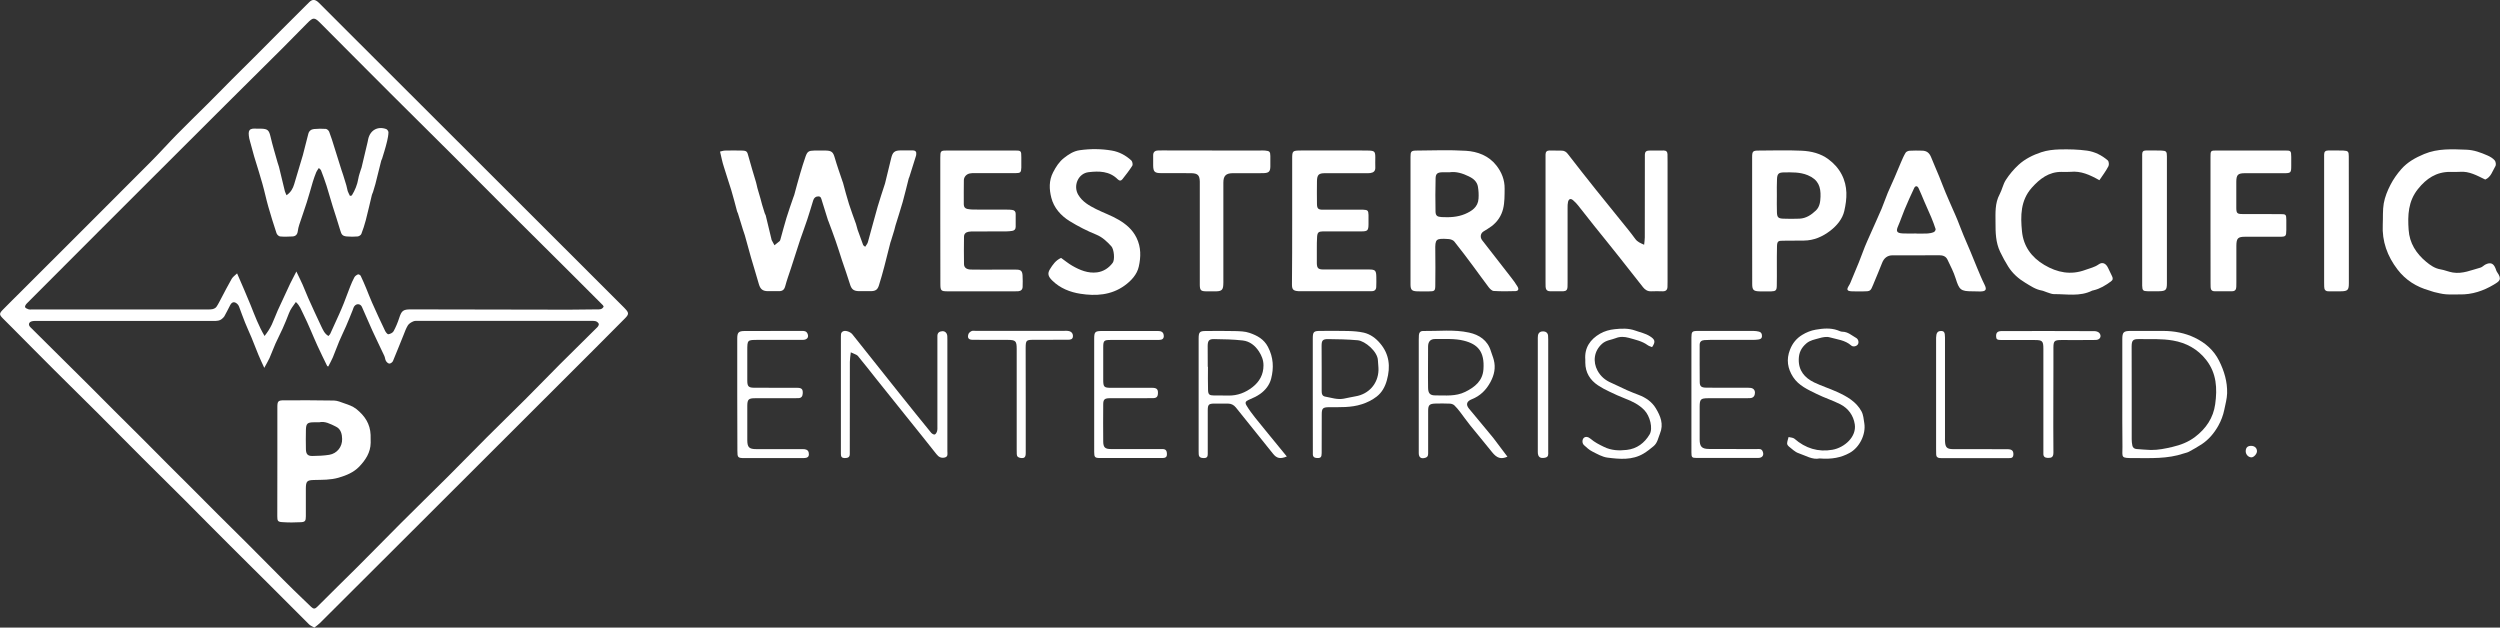 <?xml version="1.0" encoding="UTF-8"?>
<!-- Generator: Adobe Illustrator 27.4.1, SVG Export Plug-In . SVG Version: 6.00 Build 0)  -->
<svg xmlns="http://www.w3.org/2000/svg" xmlns:xlink="http://www.w3.org/1999/xlink" version="1.2" id="Layer_1" x="0px" y="0px" viewBox="0 0 345.85 86.82" overflow="visible" xml:space="preserve">
<rect x="0" y="0" width="345.85" height="86.82" fill="#333333" stroke="none"/>
<g id="ZXmV1A.tif_00000174592521302173280600000002395372195552460185_">
	<g>
		<path fill="#FFFFFF" d="M43.49,86.82c-0.27-0.16-0.55-0.26-0.73-0.44c-1.94-1.93-3.87-3.88-5.81-5.81    c-1.79-1.79-3.6-3.56-5.39-5.36c-1.99-1.98-3.96-3.98-5.94-5.97c-2-2-4.02-3.98-6.02-5.98c-1.99-1.98-3.95-3.99-5.94-5.97    c-2-2-4.02-3.98-6.03-5.98c-1.99-1.98-3.96-3.98-5.94-5.97c-0.43-0.44-0.88-0.87-1.31-1.31c-0.49-0.5-0.5-0.66,0.01-1.18    c0.8-0.82,1.62-1.62,2.43-2.43c6.01-6,12.02-12,18.02-18.02c1.26-1.26,2.44-2.59,3.69-3.86c1.32-1.35,2.69-2.66,4.02-3.99    c1.18-1.17,2.34-2.36,3.51-3.54c1.11-1.11,2.23-2.21,3.34-3.32c1.19-1.19,2.37-2.39,3.56-3.58c1.27-1.27,2.54-2.54,3.82-3.81    c0.45-0.44,0.84-0.41,1.36,0.11c1.3,1.29,2.59,2.59,3.89,3.89c7.44,7.43,14.88,14.85,22.31,22.28    C75.67,31.91,81,37.23,86.33,42.55c0.05,0.05,0.1,0.1,0.14,0.15c0.54,0.56,0.55,0.77,0.01,1.32c-1.35,1.37-2.71,2.73-4.07,4.09    c-4.52,4.51-9.04,9.02-13.56,13.54c-4.31,4.3-8.62,8.61-12.93,12.91c-3.89,3.88-7.78,7.77-11.67,11.64    C44.03,86.42,43.76,86.6,43.49,86.82z M83.51,42.42c-0.05-0.09-0.07-0.16-0.11-0.2c-1.48-1.49-2.97-2.98-4.46-4.46    c-3.06-3.05-6.12-6.08-9.18-9.13c-2.41-2.4-4.8-4.82-7.21-7.23c-2.83-2.82-5.67-5.63-8.5-8.45c-3.25-3.24-6.48-6.5-9.72-9.75    c-0.84-0.84-1.01-0.83-1.85,0.03c-1.12,1.14-2.24,2.28-3.37,3.41c-2.64,2.63-5.28,5.24-7.92,7.87c-2.93,2.91-5.85,5.84-8.77,8.75    c-2.94,2.94-5.88,5.87-8.82,8.81C10.31,35.37,7,38.68,3.7,41.99c-0.13,0.13-0.28,0.38-0.23,0.5c0.05,0.14,0.3,0.24,0.48,0.3    c0.17,0.05,0.36,0.02,0.55,0.02c1.4,0,2.79,0,4.19,0c6.55,0,13.11,0,19.66,0c0.34,0,0.69,0.02,1.03-0.04    c0.2-0.04,0.45-0.16,0.56-0.32c0.27-0.39,0.47-0.83,0.7-1.25c0.47-0.88,0.92-1.78,1.42-2.64c0.16-0.27,0.46-0.47,0.74-0.74    c0.66,1.54,1.3,2.96,1.88,4.41c0.57,1.43,1.11,2.88,1.92,4.25c0.41-0.52,0.74-1.03,1-1.58c0.3-0.64,0.53-1.31,0.82-1.95    c0.56-1.24,1.14-2.48,1.72-3.71c0.25-0.52,0.53-1.02,0.86-1.68c0.34,0.72,0.62,1.26,0.86,1.81c0.28,0.62,0.51,1.26,0.79,1.88    c0.59,1.3,1.17,2.6,1.79,3.89c0.24,0.49,0.45,1.03,1,1.34c0.12-0.14,0.21-0.21,0.25-0.31c0.42-0.91,0.83-1.81,1.24-2.73    c0.22-0.5,0.44-1,0.64-1.51c0.3-0.76,0.57-1.53,0.87-2.28c0.18-0.44,0.36-0.89,0.59-1.3c0.1-0.17,0.3-0.31,0.49-0.39    c0.09-0.04,0.33,0.09,0.38,0.2c0.28,0.57,0.52,1.16,0.77,1.75c0.27,0.65,0.51,1.31,0.8,1.95c0.58,1.31,1.18,2.61,1.8,3.9    c0.09,0.2,0.33,0.5,0.46,0.48c0.26-0.04,0.6-0.2,0.72-0.42c0.31-0.57,0.57-1.19,0.77-1.81c0.33-1.02,0.54-1.21,1.6-1.21    c7.29,0.01,14.57,0.03,21.86,0.04c1.31,0,2.61-0.02,3.92-0.04C82.91,42.8,83.28,42.85,83.51,42.42z M36.56,50.89    c-0.3-0.66-0.57-1.22-0.81-1.8c-0.33-0.79-0.63-1.6-0.96-2.4c-0.29-0.69-0.61-1.37-0.89-2.07c-0.3-0.74-0.56-1.49-0.84-2.23    c-0.05-0.12-0.13-0.25-0.23-0.34c-0.41-0.38-0.76-0.3-1.01,0.21c-0.25,0.51-0.52,1.01-0.79,1.51c-0.06,0.11-0.18,0.2-0.28,0.3    c-0.35,0.33-0.78,0.33-1.22,0.33c-8.09,0-16.18,0-24.27,0c-0.27,0-0.56-0.02-0.82,0.04c-0.46,0.1-0.57,0.49-0.25,0.81    c1.32,1.32,2.65,2.63,3.97,3.94c1.32,1.31,2.65,2.62,3.97,3.94c1.21,1.2,2.4,2.42,3.61,3.62c1.32,1.32,2.65,2.63,3.97,3.95    c1.19,1.19,2.37,2.39,3.56,3.58c1.12,1.13,2.26,2.24,3.38,3.37c1.16,1.16,2.31,2.32,3.47,3.48c1.35,1.35,2.72,2.69,4.07,4.04    c1.17,1.17,2.34,2.36,3.51,3.53c0.96,0.97,1.92,1.94,2.89,2.89c0.81,0.8,1.64,1.57,2.46,2.37c0.31,0.3,0.52,0.31,0.85-0.03    c1.83-1.84,3.69-3.65,5.53-5.48c2-1.99,3.97-4.02,5.96-6.01c2.19-2.19,4.41-4.35,6.6-6.53c1.8-1.8,3.58-3.63,5.38-5.43    c1.77-1.77,3.57-3.51,5.34-5.28c1.58-1.58,3.13-3.18,4.7-4.76c1.74-1.74,3.5-3.45,5.24-5.19c0.11-0.11,0.23-0.35,0.18-0.46    c-0.07-0.16-0.27-0.32-0.44-0.36c-0.28-0.06-0.59-0.04-0.89-0.04c-7.86,0-15.72,0-23.58,0c-0.25,0-0.53-0.03-0.75,0.07    c-0.28,0.12-0.58,0.3-0.74,0.54c-0.26,0.42-0.43,0.9-0.61,1.36c-0.49,1.2-0.96,2.4-1.46,3.59c-0.07,0.16-0.32,0.35-0.49,0.35    c-0.17,0-0.38-0.2-0.48-0.37c-0.12-0.21-0.12-0.49-0.23-0.71c-0.55-1.17-1.12-2.33-1.66-3.51c-0.49-1.07-0.94-2.17-1.43-3.25    c-0.2-0.45-0.74-0.51-1.05-0.1c-0.12,0.16-0.16,0.37-0.24,0.56c-0.3,0.74-0.59,1.48-0.91,2.21c-0.31,0.71-0.65,1.39-0.95,2.1    c-0.31,0.73-0.57,1.49-0.88,2.22c-0.18,0.43-0.42,0.83-0.63,1.25c-0.07-0.03-0.14-0.04-0.15-0.07c-0.47-0.96-0.94-1.92-1.38-2.88    c-0.32-0.68-0.59-1.38-0.9-2.07c-0.33-0.75-0.65-1.5-1.02-2.23c-0.28-0.55-0.47-1.17-1.03-1.67c-0.38,0.54-0.74,0.98-0.95,1.54    c-0.27,0.72-0.57,1.43-0.88,2.13c-0.31,0.7-0.68,1.38-0.99,2.08c-0.3,0.66-0.53,1.35-0.83,2.01    C37.09,49.95,36.85,50.35,36.56,50.89z"></path>
		<path fill="#FFFFFF" d="M99.61,20.97c0.26-0.06,0.48-0.14,0.7-0.14c0.78-0.02,1.56-0.02,2.34,0c0.68,0.02,0.72,0.15,0.89,0.8    c0.32,1.21,0.7,2.39,1.05,3.59c0.08,0.26,0.12,0.54,0.19,0.8c0.13,0.48,0.28,0.96,0.42,1.44c0.08,0.28,0.14,0.57,0.23,0.86    c0.11,0.39,0.23,0.78,0.36,1.17c0.03,0.11,0.11,0.2,0.14,0.31c0.27,1.11,0.54,2.21,0.8,3.32c0.01,0.02,0,0.05,0.01,0.07    c0.13,0.25,0.27,0.5,0.4,0.74c0.24-0.19,0.49-0.38,0.72-0.58c0.06-0.05,0.08-0.16,0.11-0.25c0.28-0.99,0.53-1.98,0.83-2.96    c0.29-0.95,0.63-1.89,0.95-2.83c0.04-0.11,0.09-0.21,0.12-0.32c0.27-0.99,0.53-1.98,0.82-2.96c0.24-0.81,0.48-1.61,0.76-2.4    c0.24-0.67,0.45-0.79,1.18-0.8c0.55-0.01,1.1-0.01,1.65,0c0.78,0.02,0.98,0.24,1.19,0.96c0.32,1.11,0.71,2.2,1.08,3.3    c0.02,0.07,0.05,0.13,0.07,0.19c0.27,0.99,0.52,1.98,0.83,2.95c0.29,0.93,0.65,1.84,0.97,2.76c0.09,0.26,0.13,0.53,0.22,0.79    c0.25,0.71,0.51,1.41,0.77,2.12c0.03,0.07,0.13,0.12,0.28,0.24c0.14-0.23,0.31-0.41,0.37-0.63c0.46-1.64,0.89-3.3,1.36-4.94    c0.29-1.02,0.65-2.03,0.97-3.05c0.02-0.07,0.05-0.13,0.06-0.2c0.28-1.15,0.57-2.3,0.84-3.45c0.19-0.8,0.46-1.05,1.26-1.06    c0.57-0.01,1.15,0,1.72,0c0.39,0,0.54,0.2,0.48,0.57c-0.01,0.05-0.01,0.09-0.02,0.14c-0.31,0.98-0.61,1.95-0.92,2.93    c-0.03,0.09-0.08,0.17-0.1,0.25c-0.28,1.08-0.53,2.17-0.83,3.24c-0.31,1.09-0.67,2.17-1,3.26c-0.07,0.22-0.11,0.44-0.17,0.66    c-0.14,0.48-0.29,0.96-0.44,1.43c-0.03,0.09-0.07,0.17-0.09,0.26c-0.28,1.1-0.55,2.21-0.84,3.31c-0.23,0.88-0.48,1.76-0.75,2.62    c-0.19,0.61-0.48,0.79-1.12,0.8c-0.55,0.01-1.1,0.01-1.65,0c-0.77-0.02-1.04-0.29-1.25-1.01c-0.33-1.09-0.72-2.15-1.08-3.23    c-0.3-0.91-0.57-1.82-0.89-2.72c-0.31-0.9-0.65-1.79-0.98-2.68c-0.02-0.06-0.06-0.12-0.08-0.19c-0.28-0.89-0.55-1.78-0.83-2.66    c-0.09-0.27-0.11-0.63-0.51-0.62c-0.36,0-0.59,0.2-0.7,0.55c-0.27,0.87-0.52,1.74-0.81,2.61c-0.31,0.93-0.65,1.85-0.97,2.77    c-0.06,0.17-0.12,0.35-0.17,0.52c-0.38,1.17-0.76,2.34-1.13,3.5c-0.27,0.82-0.57,1.64-0.79,2.47c-0.13,0.49-0.38,0.69-0.86,0.69    c-0.53-0.01-1.05,0.01-1.58,0c-0.71-0.02-1.01-0.3-1.21-0.98c-0.34-1.22-0.73-2.43-1.08-3.65c-0.3-1.03-0.57-2.07-0.86-3.1    c-0.08-0.28-0.19-0.56-0.28-0.84c-0.1-0.32-0.2-0.65-0.3-0.98c-0.13-0.41-0.25-0.82-0.38-1.23c-0.03-0.09-0.09-0.16-0.11-0.25    c-0.27-0.99-0.51-1.98-0.81-2.96c-0.32-1.07-0.7-2.11-1.01-3.18C99.93,22.46,99.8,21.77,99.61,20.97z"></path>
		<path fill="#FFFFFF" d="M227.45,33.86c0.04-0.41,0.09-0.71,0.09-1.01c0.01-3.64,0-7.28,0.01-10.91c0-0.18,0-0.37,0-0.55    c0-0.37,0.2-0.55,0.55-0.56c0.69-0.01,1.37-0.01,2.06-0.01c0.33,0,0.51,0.17,0.52,0.5c0,0.37,0.01,0.73,0.01,1.1    c0,5.51,0,11.03,0,16.54c0,0.23-0.01,0.46-0.01,0.69c0,0.46-0.23,0.66-0.68,0.65c-0.53-0.02-1.05-0.02-1.58,0    c-0.49,0.02-0.84-0.21-1.12-0.56c-1.12-1.41-2.22-2.83-3.34-4.24c-1.13-1.43-2.28-2.84-3.42-4.26c-0.75-0.94-1.49-1.9-2.25-2.85    c-0.2-0.25-0.43-0.48-0.67-0.69c-0.33-0.28-0.59-0.2-0.7,0.23c-0.06,0.26-0.06,0.54-0.06,0.82c0,3.45,0,6.91,0,10.36    c0,0.21,0,0.41-0.01,0.62c-0.02,0.35-0.19,0.55-0.56,0.56c-0.62,0-1.24,0-1.86,0c-0.39,0-0.59-0.22-0.61-0.59    c-0.01-0.21-0.01-0.41-0.01-0.62c0-5.74,0-11.49,0-17.23c0-0.16,0.01-0.32,0-0.48c0-0.37,0.19-0.55,0.55-0.55    c0.57,0,1.15,0,1.72,0.02c0.33,0.01,0.58,0.16,0.8,0.44c1.26,1.64,2.55,3.27,3.84,4.89c1.11,1.39,2.23,2.76,3.35,4.15    c0.73,0.91,1.48,1.8,2.16,2.74C226.53,33.47,226.92,33.62,227.45,33.86z"></path>
		<path fill="#FFFFFF" d="M195.13,30.5c0-2.93,0-5.86,0-8.79c0-0.74,0.08-0.87,0.8-0.88c2.29-0.02,4.59-0.11,6.87,0.03    c1.61,0.1,3.15,0.68,4.2,2.02c0.73,0.92,1.17,2.01,1.15,3.22c-0.01,0.93,0.01,1.9-0.21,2.79c-0.23,0.95-0.78,1.79-1.59,2.4    c-0.36,0.27-0.76,0.5-1.14,0.74c-0.39,0.25-0.49,0.79-0.17,1.2c1.34,1.73,2.69,3.45,4.03,5.18c0.31,0.39,0.6,0.8,0.86,1.23    c0.22,0.36,0.12,0.61-0.27,0.63c-1.01,0.04-2.02,0.04-3.02-0.02c-0.24-0.01-0.52-0.29-0.69-0.51c-0.72-0.94-1.4-1.91-2.11-2.86    c-0.87-1.17-1.74-2.34-2.65-3.47c-0.16-0.2-0.51-0.32-0.78-0.34c-1.8-0.12-1.88-0.02-1.85,1.6c0.03,1.58,0.01,3.16,0,4.74    c0,0.83-0.08,0.9-0.9,0.9c-0.55,0-1.1,0.02-1.65-0.01c-0.7-0.03-0.87-0.22-0.88-0.93C195.13,36.41,195.13,33.45,195.13,30.5z     M200.55,23.83c-0.42,0-0.71-0.01-1.01,0c-0.67,0.02-0.92,0.19-0.94,0.83c-0.04,1.53-0.04,3.06-0.01,4.6    c0.01,0.59,0.25,0.73,0.83,0.77c1.11,0.06,2.21,0.01,3.24-0.42c0.94-0.4,1.81-0.96,1.88-2.13c0.04-0.54,0.01-1.1-0.08-1.63    c-0.11-0.71-0.63-1.15-1.24-1.44C202.35,23.98,201.43,23.7,200.55,23.83z"></path>
		<path fill="#FFFFFF" d="M272.92,40.3c-0.02,0-0.05,0-0.07,0c-1.61,0-1.81-0.21-2.3-1.77c-0.28-0.9-0.73-1.76-1.14-2.62    c-0.22-0.45-0.62-0.6-1.14-0.6c-2.15,0.02-4.31,0.01-6.46,0.01c-0.7,0-1.18,0.38-1.44,1.05c-0.37,0.95-0.77,1.89-1.16,2.83    c-0.02,0.04-0.04,0.08-0.05,0.13c-0.4,0.97-0.4,0.97-1.46,0.98c-0.5,0-1.01,0.01-1.51-0.01c-0.68-0.03-0.77-0.22-0.42-0.78    c0.09-0.13,0.16-0.28,0.22-0.42c0.39-0.94,0.79-1.88,1.17-2.82c0.29-0.72,0.55-1.44,0.83-2.16c0.22-0.55,0.47-1.08,0.71-1.63    c0.53-1.2,1.08-2.4,1.6-3.61c0.31-0.73,0.55-1.49,0.86-2.22c0.29-0.69,0.62-1.37,0.91-2.05c0.31-0.71,0.59-1.43,0.9-2.13    c0.2-0.46,0.39-0.92,0.65-1.35c0.09-0.15,0.36-0.27,0.56-0.28c0.57-0.04,1.14-0.02,1.72-0.01c0.63,0.01,1,0.3,1.24,0.88    c0.36,0.9,0.76,1.8,1.13,2.7c0.3,0.73,0.57,1.48,0.88,2.21c0.32,0.78,0.67,1.54,1,2.31c0.22,0.5,0.45,1,0.65,1.5    c0.29,0.71,0.55,1.44,0.85,2.15c0.31,0.75,0.65,1.49,0.96,2.25c0.32,0.75,0.61,1.52,0.93,2.27c0.32,0.75,0.62,1.51,0.99,2.24    c0.35,0.7,0.23,0.95-0.56,0.97C273.61,40.31,273.26,40.3,272.92,40.3z M265.03,32.3c0,0,0,0.01,0,0.01c0.55,0,1.1,0.02,1.65-0.01    c0.29-0.02,0.59-0.08,0.86-0.2c0.12-0.05,0.27-0.31,0.23-0.42c-0.17-0.54-0.38-1.07-0.59-1.59c-0.32-0.75-0.66-1.49-0.98-2.24    c-0.26-0.6-0.5-1.22-0.78-1.81c-0.16-0.35-0.45-0.37-0.61-0.03c-0.47,0.98-0.91,1.98-1.33,2.98c-0.32,0.75-0.56,1.53-0.89,2.27    c-0.32,0.72-0.21,0.98,0.6,1.03C263.79,32.33,264.41,32.3,265.03,32.3z"></path>
		<path fill="#FFFFFF" d="M178.76,30.51c0-2.84,0-5.68,0-8.51c0-1.13,0.03-1.17,1.21-1.18c2.34-0.01,4.67,0,7.01,0    c0.78,0,1.56-0.01,2.34,0.01c0.84,0.02,0.94,0.14,0.94,0.97c0,0.46-0.02,0.92,0,1.37c0.02,0.5-0.25,0.71-0.69,0.77    c-0.2,0.03-0.41,0.02-0.62,0.02c-1.88,0-3.76,0-5.64,0c-0.87,0-1.1,0.21-1.12,1.09c-0.02,1.05-0.01,2.11,0,3.16    c0.01,0.64,0.16,0.8,0.83,0.8c1.63,0.01,3.25,0,4.88,0c0.23,0,0.46-0.01,0.69,0c0.62,0.03,0.71,0.11,0.73,0.73    c0.01,0.43,0.01,0.87,0,1.3c-0.01,0.83-0.13,0.97-0.95,0.97c-1.54,0.01-3.07,0-4.61,0c-0.25,0-0.5-0.01-0.76,0    c-0.59,0.02-0.74,0.14-0.79,0.72c-0.05,0.57-0.03,1.14-0.04,1.71c0,0.66-0.01,1.33,0,1.99c0.02,0.67,0.2,0.84,0.88,0.85    c2.11,0.01,4.22,0,6.32,0c0.88,0,1.02,0.13,1.03,1.04c0.01,0.46,0.01,0.92-0.01,1.37c-0.01,0.38-0.22,0.59-0.61,0.59    c-0.37,0-0.73,0-1.1,0c-2.86,0-5.73,0-8.59,0c-0.16,0-0.32,0.01-0.48,0c-0.7-0.05-0.88-0.23-0.88-0.93    C178.76,36.41,178.76,33.46,178.76,30.51C178.76,30.51,178.76,30.51,178.76,30.51z"></path>
		<path fill="#FFFFFF" d="M242.39,30.47c0-2.9,0-5.81,0-8.71c0-0.81,0.09-0.93,0.89-0.93c1.99-0.01,3.99-0.07,5.97,0.02    c1.32,0.06,2.64,0.38,3.72,1.2c0.73,0.55,1.34,1.2,1.8,2.07c0.88,1.68,0.75,3.38,0.37,5.06c-0.25,1.1-1.02,2.03-1.94,2.74    c-1.07,0.82-2.27,1.35-3.65,1.36c-0.98,0-1.96,0.02-2.93,0.02c-0.62-0.01-0.77,0.1-0.79,0.74c-0.03,0.98-0.02,1.97-0.02,2.95    c0,0.85,0.01,1.69-0.01,2.54c-0.01,0.64-0.15,0.76-0.77,0.78c-0.53,0.01-1.05,0.01-1.58,0c-0.88-0.02-1.05-0.19-1.05-1.05    C242.39,36.32,242.39,33.4,242.39,30.47C242.39,30.47,242.39,30.47,242.39,30.47z M245.81,27.03    C245.82,27.03,245.82,27.03,245.81,27.03c0,0.78-0.02,1.55,0.01,2.33c0.02,0.7,0.18,0.86,0.86,0.89c0.75,0.03,1.51,0.03,2.26,0    c0.91-0.04,1.63-0.52,2.27-1.13c0.55-0.53,0.61-1.24,0.64-1.9c0.05-1.35-0.29-2.37-1.76-2.98c-1.09-0.45-2.19-0.4-3.3-0.39    c-0.73,0.01-0.93,0.19-0.96,0.93C245.79,25.52,245.81,26.27,245.81,27.03z"></path>
		<path fill="#FFFFFF" d="M130.08,30.54c0-2.91,0-5.81,0-8.72c0-0.96,0.04-1,1.01-1c3.09,0,6.19,0,9.28,0    c0.89,0,0.92,0.04,0.92,0.93c0,0.48,0.01,0.96,0,1.44c-0.02,0.65-0.12,0.76-0.77,0.76c-1.9,0.01-3.8,0-5.71,0    c-0.23,0-0.46,0-0.68,0.05c-0.44,0.1-0.78,0.47-0.79,0.92c-0.02,1.12-0.01,2.24-0.01,3.36c0,0.35,0.18,0.57,0.51,0.63    c0.27,0.05,0.54,0.08,0.82,0.08c1.56,0.01,3.12,0,4.68,0.01c0.23,0,0.46,0.01,0.68,0.04c0.32,0.04,0.49,0.21,0.49,0.55    c-0.01,0.59-0.01,1.19,0,1.79c0,0.34-0.18,0.51-0.48,0.56c-0.27,0.04-0.54,0.07-0.82,0.07c-1.51,0.01-3.03,0-4.54,0.01    c-0.23,0-0.46,0-0.68,0.04c-0.38,0.07-0.63,0.28-0.63,0.7c-0.01,1.26-0.03,2.52,0,3.78c0.01,0.49,0.36,0.74,0.97,0.75    c0.99,0.02,1.97,0.01,2.96,0.01c1.1,0,2.2-0.01,3.3,0c0.62,0,0.83,0.17,0.87,0.8c0.04,0.52,0.02,1.05,0.01,1.58    c-0.01,0.38-0.24,0.58-0.61,0.61c-0.16,0.01-0.32,0.01-0.48,0.01c-3.09,0-6.19,0-9.28,0c-0.92,0-1.01-0.09-1.01-1.04    C130.08,36.36,130.08,33.45,130.08,30.54z"></path>
		<path fill="#FFFFFF" d="M146.79,35.68c0.51,0.36,1,0.77,1.54,1.08c1.06,0.61,2.19,1.08,3.44,0.92c0.89-0.12,1.62-0.6,2.16-1.32    c0.32-0.43,0.19-1.87-0.19-2.29c-0.6-0.65-1.21-1.25-2.08-1.61c-1.28-0.52-2.52-1.15-3.7-1.88c-1.21-0.75-2.17-1.84-2.52-3.22    c-0.29-1.15-0.36-2.36,0.25-3.53c0.4-0.77,0.84-1.46,1.51-1.98c0.64-0.5,1.31-0.95,2.17-1.07c1.49-0.21,2.97-0.2,4.44,0.05    c1.02,0.17,1.94,0.67,2.7,1.37c0.15,0.14,0.23,0.57,0.13,0.73c-0.41,0.65-0.89,1.26-1.37,1.87c-0.19,0.24-0.42,0.23-0.65,0    c-1.14-1.14-2.58-1.15-4.03-0.98c-1.43,0.17-2.16,1.87-1.43,3.12c0.58,0.98,1.51,1.5,2.46,1.98c1.03,0.52,2.15,0.9,3.14,1.49    c1.01,0.6,1.89,1.32,2.46,2.47c0.66,1.34,0.61,2.69,0.32,4c-0.24,1.09-1.04,1.96-1.97,2.63c-1.86,1.34-3.99,1.46-6.11,1.13    c-1.42-0.22-2.81-0.76-3.9-1.84c-0.54-0.53-0.69-0.95-0.31-1.56C145.63,36.63,146.04,36.01,146.79,35.68z"></path>
		<path fill="#FFFFFF" d="M343.81,24.84c-1.16-0.56-2.21-1.17-3.49-1.07c-0.46,0.04-0.92,0.01-1.37,0.01    c-1.91-0.01-3.29,0.92-4.45,2.37c-1.36,1.7-1.43,3.63-1.29,5.64c0.12,1.85,1.05,3.28,2.43,4.43c0.57,0.47,1.19,0.91,1.97,1.04    c0.58,0.09,1.14,0.35,1.72,0.44c1.34,0.22,2.56-0.34,3.82-0.68c0.25-0.07,0.45-0.31,0.69-0.43c0.69-0.34,1.11-0.17,1.39,0.54    c0.07,0.17,0.11,0.36,0.21,0.5c0.74,1.04,0.35,1.26-0.44,1.74c-1.43,0.86-3.02,1.4-4.74,1.36c-0.64-0.02-1.29,0.04-1.92-0.02    c-0.54-0.04-1.07-0.19-1.61-0.31c-0.22-0.05-0.43-0.15-0.65-0.21c-1.79-0.5-3.29-1.44-4.41-2.91c-1.4-1.83-2.16-3.89-2.04-6.22    c0.05-0.98-0.03-1.98,0.14-2.94c0.16-0.88,0.51-1.75,0.92-2.54c0.4-0.78,0.92-1.52,1.5-2.18c0.85-0.97,1.96-1.59,3.16-2.09    c1.92-0.8,3.88-0.67,5.87-0.6c1.04,0.04,1.96,0.39,2.88,0.79c0.37,0.16,0.75,0.38,1.01,0.68c0.16,0.18,0.22,0.62,0.1,0.81    C344.81,23.66,344.61,24.49,343.81,24.84z"></path>
		<path fill="#FFFFFF" d="M290.43,24.93c-1.35-0.76-2.56-1.3-3.98-1.16c-0.41,0.04-0.82,0.01-1.24,0.01    c-1.78-0.02-3.03,0.96-4.14,2.2c-1.56,1.76-1.56,3.89-1.35,6.02c0.2,2.07,1.32,3.6,3.09,4.65c1.79,1.06,3.67,1.44,5.7,0.68    c0.61-0.23,1.25-0.35,1.81-0.75c0.53-0.38,1.01-0.15,1.31,0.48c0.19,0.39,0.37,0.78,0.56,1.17c0.14,0.29,0.12,0.5-0.17,0.71    c-0.74,0.54-1.5,1.01-2.4,1.22c-0.07,0.02-0.14,0.02-0.2,0.05c-1.69,0.85-3.51,0.46-5.28,0.48c-0.33,0-0.66-0.17-0.98-0.26    c-0.24-0.07-0.47-0.2-0.71-0.24c-0.86-0.15-1.55-0.64-2.27-1.07c-0.95-0.57-1.76-1.29-2.36-2.24c-0.41-0.65-0.77-1.32-1.11-2.02    c-0.64-1.33-0.65-2.72-0.65-4.09c0-1.29-0.1-2.65,0.57-3.89c0.34-0.63,0.47-1.39,0.86-1.99c0.49-0.76,1.09-1.47,1.75-2.08    c0.9-0.83,2.01-1.37,3.15-1.75c0.81-0.27,1.71-0.37,2.57-0.39c1.25-0.03,2.53,0,3.77,0.17c1.06,0.15,2.04,0.64,2.86,1.35    c0.16,0.14,0.2,0.61,0.09,0.81C291.33,23.67,290.87,24.28,290.43,24.93z"></path>
		<path fill="#FFFFFF" d="M305.8,30.54c0-2.93,0-5.86,0-8.79c0-0.92,0.01-0.93,0.91-0.93c3.12,0,6.23,0,9.35,0    c0.87,0,0.9,0.03,0.91,0.88c0,0.41,0,0.82,0,1.24c0,0.96-0.06,1.02-1,1.02c-1.79,0-3.58,0-5.36,0c-1.01,0-1.23,0.2-1.24,1.18    c-0.01,1.21-0.01,2.43,0,3.64c0.01,0.71,0.12,0.83,0.86,0.83c1.74,0.01,3.48,0,5.23,0.01c0.78,0,0.82,0.04,0.83,0.81    c0,0.46,0,0.92,0,1.37c-0.01,0.89-0.06,0.95-0.93,0.95c-1.58,0-3.16,0-4.74,0c-1.03,0-1.23,0.2-1.24,1.25    c-0.01,1.69,0,3.39,0,5.08c0,0.21,0,0.41-0.01,0.62c-0.01,0.38-0.19,0.59-0.59,0.59c-0.8-0.01-1.6,0-2.41,0    c-0.37,0-0.54-0.2-0.55-0.55c-0.01-0.18-0.01-0.37-0.01-0.55C305.81,36.31,305.81,33.43,305.8,30.54z"></path>
		<path fill="#FFFFFF" d="M167.68,20.82c2.24,0,4.49,0,6.73,0c0.21,0,0.41-0.01,0.62,0.01c0.61,0.06,0.7,0.15,0.71,0.76    c0.01,0.48,0.01,0.96,0,1.44c-0.01,0.69-0.2,0.89-0.9,0.92c-0.62,0.02-1.24,0.01-1.85,0.01c-0.82,0-1.65-0.01-2.47,0    c-0.93,0.01-1.28,0.37-1.28,1.3c0,4.46,0,8.92,0,13.38c0,0.25,0.01,0.5-0.01,0.75c-0.03,0.68-0.23,0.89-0.93,0.91    c-0.5,0.01-1.01,0.01-1.51,0c-0.65-0.02-0.79-0.16-0.81-0.83c-0.01-0.23,0-0.46,0-0.69c0-4.41,0-8.83,0-13.24    c0-0.14,0-0.27,0-0.41c-0.02-0.87-0.27-1.15-1.16-1.17c-1.4-0.02-2.79-0.01-4.19-0.01c-0.9,0-1.09-0.19-1.1-1.08    c0-0.46,0.01-0.91,0-1.37c-0.01-0.46,0.24-0.67,0.67-0.68c0.18-0.01,0.37-0.01,0.55-0.01C163.05,20.82,165.36,20.82,167.68,20.82z    "></path>
		<path fill="#FFFFFF" d="M117.7,48.74c-0.06,0.56-0.13,0.94-0.13,1.31c-0.01,4.05-0.01,8.1-0.01,12.15c0,0.21,0,0.41,0,0.62    c0,0.48-0.32,0.54-0.7,0.55c-0.38,0-0.54-0.18-0.53-0.55c0-0.16,0-0.32,0-0.48c0-5.13,0-10.25,0-15.38c0-0.07-0.01-0.14,0-0.21    c0.03-0.35-0.1-0.77,0.36-0.94c0.34-0.12,0.97,0.11,1.23,0.44c2.17,2.73,4.34,5.46,6.52,8.19c1.45,1.82,2.91,3.63,4.38,5.43    c0.11,0.13,0.37,0.28,0.49,0.24c0.15-0.05,0.28-0.29,0.33-0.47c0.06-0.24,0.04-0.5,0.04-0.75c0-3.98,0-7.97,0-11.95    c0-0.16,0-0.32,0-0.48c0.01-0.44,0.28-0.61,0.66-0.64c0.4-0.03,0.67,0.24,0.71,0.66c0.01,0.16,0.01,0.32,0.01,0.48    c0,5.15,0,10.3,0,15.45c0,0.34,0.14,0.78-0.39,0.89c-0.47,0.1-0.81-0.07-1.12-0.47c-1.36-1.74-2.76-3.45-4.14-5.18    c-1.37-1.71-2.74-3.41-4.11-5.13c-0.88-1.1-1.74-2.22-2.65-3.31C118.46,49.03,118.13,48.96,117.7,48.74z"></path>
		<path fill="#FFFFFF" d="M293.6,54.61c0-2.56,0-5.12,0-7.68c0-0.98,0.17-1.15,1.17-1.15c1.49,0,2.98,0,4.47,0    c1.53,0,3.02,0.28,4.39,0.94c1.43,0.69,2.61,1.7,3.35,3.17c0.72,1.43,1.16,2.92,1.12,4.51c-0.02,0.76-0.24,1.52-0.39,2.28    c-0.16,0.78-0.44,1.52-0.83,2.22c-0.58,1.03-1.32,1.91-2.3,2.56c-0.57,0.37-1.17,0.71-1.76,1.03c-0.22,0.12-0.47,0.16-0.71,0.24    c-2.26,0.77-4.59,0.64-6.92,0.64c-1.84,0-1.57-0.03-1.57-1.55C293.59,59.42,293.6,57.02,293.6,54.61z M294.9,54.38    c0,2.13,0,4.25,0,6.38c0,0.29,0.03,0.59,0.09,0.88c0.06,0.29,0.27,0.46,0.59,0.48c0.66,0.04,1.32,0.12,1.98,0.13    c1.01,0.01,1.98-0.19,2.96-0.42c1.16-0.27,2.22-0.68,3.15-1.39c1.51-1.15,2.52-2.63,2.78-4.53c0.3-2.17,0.2-4.26-1.24-6.11    c-1.19-1.53-2.8-2.38-4.6-2.69c-1.54-0.27-3.14-0.18-4.72-0.2c-0.84-0.01-0.99,0.2-1,1.03C294.9,50.08,294.9,52.23,294.9,54.38z"></path>
		<path fill="#FFFFFF" d="M299.77,30.49c0,2.9,0,5.81,0,8.71c0,0.91-0.16,1.07-1.08,1.09c-0.53,0.01-1.05,0.01-1.58,0    c-0.64-0.01-0.74-0.11-0.76-0.77c0-0.11,0-0.23,0-0.34c0-5.81,0-11.62,0-17.43c0-0.14,0-0.27,0-0.41c0-0.33,0.14-0.52,0.49-0.52    c0.73,0,1.47-0.02,2.2,0.01c0.64,0.03,0.73,0.14,0.73,0.81C299.77,24.59,299.77,27.54,299.77,30.49    C299.77,30.49,299.77,30.49,299.77,30.49z"></path>
		<path fill="#FFFFFF" d="M324.94,30.55c0,2.88,0,5.76,0,8.64c0,0.94-0.16,1.1-1.13,1.11c-0.55,0.01-1.1-0.01-1.65,0    c-0.44,0.01-0.63-0.21-0.63-0.62c0-0.18-0.01-0.37-0.01-0.55c0-5.76,0-11.52,0-17.28c0-0.16,0.01-0.32,0-0.48    c0-0.37,0.18-0.55,0.55-0.55c0.71,0,1.42-0.02,2.13,0.01c0.64,0.03,0.73,0.15,0.73,0.8C324.94,24.61,324.94,27.58,324.94,30.55    C324.94,30.55,324.94,30.55,324.94,30.55z"></path>
		<path fill="#FFFFFF" d="M208.54,63.18c-0.9,0.39-1.46,0.2-2.12-0.62c-0.99-1.24-2.02-2.46-3.02-3.7c-0.5-0.62-0.96-1.28-1.44-1.91    c-0.24-0.3-0.48-0.61-0.76-0.87c-0.15-0.14-0.4-0.23-0.61-0.24c-0.69-0.03-1.37-0.03-2.06-0.01c-0.79,0.03-0.96,0.23-0.96,1    c0,1.92,0,3.84,0,5.76c0,0.3,0.02,0.6-0.36,0.73c-0.59,0.2-0.94-0.02-0.94-0.64c-0.01-1.6,0-3.2,0-4.8c0-3.61,0-7.23,0-10.84    c0-0.23,0-0.46,0.02-0.69c0.03-0.34,0.2-0.56,0.57-0.56c2.13,0.03,4.28-0.24,6.37,0.22c1.39,0.3,2.57,1.06,3.02,2.57    c0.12,0.41,0.3,0.8,0.4,1.21c0.28,1.07,0.07,2.07-0.45,3.04c-0.59,1.11-1.42,1.94-2.59,2.4c-0.69,0.27-0.87,0.72-0.39,1.3    c1.11,1.36,2.26,2.69,3.36,4.05C207.23,61.42,207.86,62.29,208.54,63.18z M197.55,50.76C197.55,50.76,197.56,50.76,197.55,50.76    c0,0.96-0.01,1.92,0.01,2.88c0.01,0.78,0.27,1.07,1.03,1.06c1.38-0.01,2.77,0.17,4.11-0.49c1.36-0.67,2.41-1.54,2.52-3.12    c0.17-2.43-0.76-3.47-2.71-3.96c-1.26-0.32-2.64-0.21-3.96-0.23c-0.67-0.01-0.99,0.37-0.99,1.04    C197.55,48.88,197.55,49.82,197.55,50.76z"></path>
		<path fill="#FFFFFF" d="M178.02,63.15c-0.92,0.38-1.4,0.26-1.91-0.38c-1.71-2.13-3.43-4.26-5.14-6.4    c-0.3-0.37-0.66-0.54-1.13-0.54c-0.62,0-1.24-0.01-1.86,0c-0.75,0.01-0.89,0.14-0.9,0.88c-0.01,1.67,0,3.34,0,5.01    c0,0.37-0.01,0.73,0,1.1c0.01,0.37-0.15,0.56-0.53,0.55c-0.37-0.01-0.7-0.07-0.72-0.54c0-0.14-0.01-0.27-0.01-0.41    c0-5.19,0-10.39,0-15.58c0-0.91,0.14-1.05,1.02-1.05c1.33,0,2.66-0.03,3.99,0.01c0.68,0.02,1.4,0.03,2.03,0.25    c1.04,0.36,1.99,0.85,2.56,1.96c0.75,1.44,0.81,2.89,0.43,4.37c-0.22,0.87-0.79,1.6-1.53,2.12c-0.47,0.34-1.02,0.57-1.56,0.81    c-0.43,0.19-0.57,0.36-0.32,0.78c0.36,0.6,0.78,1.17,1.22,1.72c1.14,1.42,2.3,2.82,3.45,4.23    C177.41,62.39,177.69,62.74,178.02,63.15z M167.08,50.74c0.01,0,0.02,0,0.03,0c0,1.07-0.03,2.15,0.01,3.22    c0.02,0.63,0.19,0.74,0.82,0.75c0.66,0.01,1.33-0.01,1.99,0.01c1.27,0.03,2.39-0.42,3.35-1.17c0.94-0.74,1.51-1.71,1.51-3    c0-0.74-0.25-1.34-0.62-1.92c-0.53-0.82-1.28-1.42-2.25-1.53c-1.31-0.15-2.65-0.17-3.97-0.19c-0.7-0.01-0.87,0.23-0.88,0.94    C167.07,48.81,167.08,49.78,167.08,50.74z"></path>
		<path fill="#FFFFFF" d="M101.99,54.61c0-2.58,0-5.17,0-7.75c0-0.87,0.17-1.06,1.03-1.07c2.63-0.01,5.27-0.01,7.9-0.01    c0.3,0,0.6,0,0.77,0.33c0.26,0.52-0.01,0.91-0.65,0.91c-2.06,0.01-4.12,0-6.18,0c-1.48,0-1.48,0-1.48,1.49c0,1.37,0,2.75,0,4.12    c0,0.84,0.17,1.01,1.01,1.01c1.97,0.01,3.94,0,5.91,0.01c0.61,0,0.79,0.2,0.75,0.78c-0.02,0.4-0.19,0.65-0.63,0.65    c-0.46,0-0.92,0.01-1.37,0.01c-1.53,0-3.07,0-4.6,0c-0.89,0-1.06,0.17-1.07,1.03c0,1.6-0.01,3.2,0,4.8    c0.01,0.96,0.26,1.21,1.23,1.21c2.04,0,4.08,0,6.12,0c0.21,0,0.42-0.01,0.62,0.02c0.37,0.06,0.55,0.29,0.55,0.67    c0.01,0.39-0.23,0.52-0.56,0.54c-0.09,0.01-0.18,0.01-0.27,0.01c-2.7,0-5.41,0.01-8.11,0c-0.89,0-0.95-0.09-0.95-1    C101.99,59.78,101.99,57.19,101.99,54.61C101.99,54.61,101.99,54.61,101.99,54.61z"></path>
		<path fill="#FFFFFF" d="M151.37,54.64c0-2.58,0-5.17,0-7.75c0-0.99,0.11-1.1,1.11-1.1c2.47,0,4.95,0,7.42,0    c0.18,0,0.37-0.01,0.55,0.02c0.37,0.06,0.54,0.3,0.55,0.67c0,0.39-0.23,0.52-0.57,0.54c-0.18,0.01-0.37,0.01-0.55,0.01    c-2.08,0-4.17,0-6.25,0c-0.91,0-1.01,0.1-1.01,1.04c0,1.49,0,2.97,0,4.46c0,1.01,0.11,1.12,1.09,1.12c1.9,0,3.8,0,5.7,0    c0.61,0,0.81,0.21,0.78,0.76c-0.02,0.49-0.19,0.67-0.74,0.67c-1.26,0.01-2.52,0.01-3.78,0.01c-0.73,0-1.47-0.01-2.2,0    c-0.65,0.01-0.84,0.18-0.85,0.8c-0.01,1.74-0.02,3.48,0,5.21c0.01,0.79,0.26,1.02,1.05,1.02c2.31,0.01,4.63,0,6.94,0    c0.38,0,0.75-0.02,0.81,0.51c0.06,0.53-0.08,0.73-0.62,0.73c-2.89,0.01-5.77,0.01-8.66,0c-0.67,0-0.77-0.12-0.77-0.83    C151.37,59.9,151.37,57.27,151.37,54.64C151.37,54.64,151.37,54.64,151.37,54.64z"></path>
		<path fill="#FFFFFF" d="M233.99,54.63c0-2.49,0-4.99,0-7.48c0-0.16,0-0.32,0-0.48c0.01-0.79,0.1-0.88,0.86-0.89    c0.53-0.01,1.05,0,1.58,0c2.04,0,4.08,0,6.11,0c0.27,0,0.55,0.03,0.81,0.1c0.31,0.08,0.41,0.32,0.4,0.63    c-0.01,0.33-0.24,0.42-0.5,0.46c-0.25,0.03-0.5,0.05-0.75,0.05c-1.97,0-3.94,0-5.91,0c-0.27,0-0.55,0.01-0.82,0.03    c-0.4,0.03-0.64,0.23-0.64,0.66c0,1.72-0.01,3.43,0.01,5.15c0.01,0.59,0.22,0.76,0.9,0.77c1.81,0.02,3.62,0.01,5.43,0.01    c0.23,0,0.46-0.01,0.69,0.02c0.41,0.04,0.63,0.31,0.62,0.69c-0.01,0.36-0.18,0.67-0.6,0.72c-0.2,0.02-0.41,0.02-0.62,0.02    c-1.76,0-3.53-0.01-5.29,0c-1.01,0.01-1.13,0.15-1.14,1.17c0,1.51-0.01,3.02,0,4.53c0,1,0.3,1.32,1.32,1.32    c2.2,0.02,4.4,0,6.6,0.01c0.29,0,0.61-0.07,0.78,0.28c0.25,0.53,0.01,0.95-0.6,0.95c-2.84,0.01-5.68,0.01-8.52,0    c-0.65,0-0.72-0.08-0.72-0.78C233.99,59.93,233.99,57.28,233.99,54.63z"></path>
		<path fill="#FFFFFF" d="M181.61,54.64c0-2.61,0-5.22,0-7.82c0-0.91,0.13-1.04,1.03-1.04c1.28,0,2.57-0.03,3.85,0.01    c0.73,0.02,1.47,0.07,2.18,0.23c0.9,0.21,1.65,0.76,2.24,1.46c1.3,1.52,1.47,3.24,0.95,5.12c-0.25,0.91-0.68,1.7-1.42,2.27    c-0.61,0.47-1.29,0.81-2.04,1.05c-1.5,0.49-3.02,0.4-4.54,0.41c-0.86,0.01-1.01,0.15-1.01,1c-0.01,1.78,0,3.57-0.01,5.35    c0,0.58-0.15,0.71-0.67,0.68c-0.36-0.02-0.56-0.18-0.55-0.55c0-0.18,0-0.37,0-0.55C181.61,59.72,181.61,57.18,181.61,54.64z     M182.84,50.93C182.84,50.93,182.84,50.93,182.84,50.93c0,1.05,0,2.11,0,3.16c0,0.36,0.06,0.71,0.5,0.78    c0.85,0.15,1.68,0.45,2.56,0.28c0.54-0.1,1.07-0.23,1.61-0.32c1.84-0.3,3.13-1.74,3.19-3.61c0.01-0.45-0.06-0.91-0.08-1.37    c-0.03-1.2-1.77-2.69-2.8-2.78c-1.37-0.12-2.74-0.15-4.11-0.16c-0.73,0-0.88,0.2-0.88,0.92C182.84,48.87,182.84,49.9,182.84,50.93    z"></path>
		<path fill="#FFFFFF" d="M251.71,63.42c-0.96,0.22-1.91-0.39-2.91-0.73c-0.48-0.16-0.87-0.57-1.29-0.89    c-0.14-0.11-0.29-0.3-0.28-0.45c0.01-0.3,0.13-0.59,0.2-0.89c0.27,0.07,0.62,0.07,0.81,0.23c1.52,1.33,3.29,1.88,5.26,1.53    c1.68-0.3,3.35-1.8,3.09-3.52c-0.19-1.24-0.9-2.21-2.01-2.78c-1.05-0.53-2.19-0.89-3.24-1.41c-1.22-0.6-2.51-1.16-3.29-2.36    c-0.75-1.17-0.96-2.41-0.42-3.78c0.35-0.91,0.92-1.58,1.7-2.05c0.55-0.34,1.2-0.6,1.84-0.71c1.01-0.17,2.04-0.28,3.05,0.08    c0.22,0.08,0.44,0.2,0.65,0.2c0.77,0,1.3,0.52,1.91,0.86c0.32,0.17,0.41,0.65,0.23,0.9c-0.17,0.26-0.65,0.38-0.91,0.15    c-0.85-0.76-1.96-0.84-2.97-1.13c-0.44-0.13-1-0.02-1.47,0.12c-0.6,0.18-1.23,0.26-1.76,0.71c-0.7,0.6-1.04,1.27-1.06,2.19    c-0.04,1.58,0.81,2.57,2.12,3.21c1.04,0.5,2.16,0.85,3.21,1.33c1.33,0.61,2.62,1.33,3.35,2.68c0.26,0.48,0.3,1.09,0.39,1.65    c0.24,1.55-0.68,3.36-2.04,4.1C254.69,63.31,253.4,63.56,251.71,63.42z"></path>
		<path fill="#FFFFFF" d="M228.55,48.02c-0.2-0.08-0.43-0.14-0.61-0.27c-0.78-0.57-1.7-0.75-2.6-1.01c-0.62-0.17-1.22-0.2-1.82,0.04    c-0.63,0.25-1.31,0.27-1.88,0.77c-1.16,1.03-1.29,2.51-0.64,3.72c0.43,0.79,1.07,1.34,1.9,1.69c0.73,0.31,1.43,0.69,2.16,1.01    c0.54,0.24,1.08,0.45,1.63,0.66c0.99,0.37,1.84,0.96,2.38,1.86c0.64,1.07,1.11,2.18,0.57,3.49c-0.25,0.61-0.34,1.29-0.88,1.74    c-0.45,0.38-0.91,0.74-1.41,1.04c-1.56,0.92-3.27,0.76-4.95,0.55c-0.74-0.09-1.45-0.51-2.14-0.86c-0.42-0.21-0.78-0.55-1.13-0.87    c-0.28-0.26-0.27-0.75-0.04-0.99c0.24-0.24,0.62-0.17,0.95,0.11c0.55,0.48,1.19,0.8,1.85,1.12c1.04,0.51,2.08,0.54,3.15,0.42    c1.41-0.16,2.46-0.95,3.17-2.15c0.48-0.82,0.06-2.54-0.75-3.37c-0.73-0.75-1.64-1.2-2.61-1.57c-0.76-0.29-1.51-0.64-2.24-0.99    c-0.53-0.25-1.06-0.53-1.54-0.85c-1.11-0.74-1.75-1.77-1.76-3.14c0-0.14,0.01-0.28,0-0.41c-0.13-1.66,0.69-2.82,2.04-3.6    c0.6-0.35,1.33-0.55,2.02-0.62c0.94-0.1,1.9-0.15,2.85,0.19c0.68,0.25,1.39,0.38,2.02,0.78    C228.95,46.96,229.07,47.26,228.55,48.02z"></path>
		<path fill="#FFFFFF" d="M284.06,55.25c0,2.45-0.02,4.89,0.01,7.34c0.01,0.71-0.32,0.78-0.85,0.75c-0.34-0.02-0.55-0.19-0.54-0.56    c0.01-0.25,0-0.5,0-0.75c0-4.6,0-9.19,0-13.79c0-1.06-0.14-1.2-1.18-1.2c-1.53,0-3.07,0-4.6,0c-0.63,0-0.75-0.1-0.76-0.53    c-0.01-0.49,0.2-0.71,0.78-0.71c4.28-0.01,8.56-0.01,12.85,0.01c0.24,0,0.57,0.12,0.69,0.3c0.31,0.45,0.03,0.91-0.53,0.92    c-1.4,0.02-2.79,0.01-4.19,0.01c-0.21,0-0.41,0-0.62,0c-0.91,0.01-1.04,0.13-1.05,1.02c-0.01,0.89,0,1.78,0,2.68    C284.06,52.23,284.06,53.74,284.06,55.25z"></path>
		<path fill="#FFFFFF" d="M141.9,55.26c0,2.47,0,4.94,0,7.41c0,0.6-0.19,0.76-0.73,0.68c-0.31-0.05-0.51-0.2-0.51-0.53    c0-0.23-0.01-0.46-0.01-0.69c0-4.62,0-9.24,0-13.86c0-1.1-0.14-1.25-1.28-1.25c-1.6-0.01-3.21,0.01-4.81-0.01    c-0.56,0-0.76-0.26-0.59-0.78c0.05-0.18,0.26-0.34,0.44-0.43c0.15-0.07,0.36-0.03,0.54-0.03c4.08,0,8.15,0,12.23,0    c0.23,0,0.46-0.02,0.68,0.03c0.38,0.08,0.59,0.35,0.57,0.74c-0.02,0.4-0.34,0.46-0.64,0.46c-1.6,0.01-3.21,0.01-4.81,0.01    c-1.01,0-1.08,0.08-1.09,1.1C141.9,50.5,141.9,52.88,141.9,55.26z"></path>
		<path fill="#FFFFFF" d="M267.84,54.67c0-2.54,0-5.08,0-7.62c0-0.11,0-0.23,0-0.34c0.02-0.65,0.2-0.91,0.66-0.92    c0.44-0.01,0.57,0.18,0.57,0.88c0,4.62,0,9.24,0,13.87c0,0.21-0.01,0.41,0.01,0.62c0.05,0.73,0.29,0.96,1.04,0.97    c2.52,0.01,5.04,0,7.56,0.01c0.66,0,0.88,0.22,0.85,0.78c-0.02,0.27-0.13,0.43-0.41,0.45c-0.18,0.01-0.37,0.01-0.55,0.01    c-2.89,0-5.77,0-8.66,0c-0.18,0-0.37,0-0.55-0.01c-0.32-0.02-0.51-0.18-0.51-0.52c0-0.25-0.01-0.5-0.01-0.75    C267.84,59.61,267.84,57.14,267.84,54.67z"></path>
		<path fill="#FFFFFF" d="M212.74,54.65c0-2.52,0-5.03,0-7.55c0-0.23-0.01-0.46,0.02-0.68c0.06-0.42,0.37-0.59,0.73-0.58    c0.33,0.01,0.62,0.18,0.67,0.57c0.02,0.18,0.02,0.37,0.02,0.55c0,5.17,0,10.34,0,15.51c0,0.35,0.09,0.75-0.44,0.85    c-0.67,0.14-1-0.1-1-0.78C212.74,59.91,212.75,57.28,212.74,54.65C212.75,54.65,212.75,54.65,212.74,54.65z"></path>
		<path fill="#FFFFFF" d="M311.44,61.68c0.48,0.01,0.8,0.31,0.79,0.76c-0.01,0.36-0.44,0.83-0.76,0.83c-0.43,0-0.8-0.39-0.8-0.85    C310.68,61.92,310.93,61.67,311.44,61.68z"></path>
		<path fill="#FFFFFF" d="M48.67,27.04c0.44-0.72,0.76-1.48,0.9-2.33c0.07-0.44,0.24-0.87,0.37-1.31c0.02-0.07,0.06-0.13,0.07-0.19    c0.29-1.19,0.57-2.39,0.85-3.58c0.03-0.13,0.04-0.27,0.08-0.4c0.28-1.22,1.3-1.8,2.48-1.38c0.15,0.05,0.32,0.3,0.32,0.45    c-0.01,0.4-0.09,0.81-0.18,1.2c-0.11,0.49-0.25,0.96-0.39,1.44c-0.1,0.35-0.21,0.7-0.32,1.04c-0.03,0.09-0.09,0.16-0.11,0.25    c-0.27,1.08-0.54,2.16-0.81,3.24c-0.1,0.37-0.21,0.74-0.33,1.11c-0.04,0.13-0.12,0.25-0.15,0.38c-0.28,1.17-0.55,2.35-0.85,3.52    c-0.17,0.64-0.37,1.27-0.61,1.88c-0.06,0.16-0.32,0.33-0.51,0.35c-0.5,0.05-1.01,0.04-1.51,0c-0.6-0.06-0.73-0.26-0.9-0.85    c-0.32-1.11-0.7-2.21-1.04-3.31c-0.3-0.96-0.56-1.92-0.86-2.87c-0.23-0.72-0.49-1.42-0.76-2.12c-0.04-0.1-0.15-0.16-0.3-0.32    c-0.14,0.22-0.28,0.39-0.36,0.58c-0.18,0.44-0.34,0.89-0.48,1.35c-0.28,0.94-0.53,1.89-0.83,2.82c-0.33,1.04-0.7,2.07-1.04,3.1    c-0.09,0.28-0.16,0.57-0.2,0.87c-0.05,0.46-0.29,0.73-0.74,0.75c-0.57,0.03-1.15,0.05-1.71,0c-0.19-0.02-0.44-0.26-0.5-0.46    c-0.4-1.21-0.78-2.42-1.13-3.65c-0.3-1.05-0.52-2.13-0.82-3.18c-0.3-1.09-0.65-2.17-0.98-3.26c-0.05-0.17-0.11-0.35-0.16-0.52    c-0.19-0.68-0.37-1.36-0.56-2.04c-0.04-0.15-0.09-0.31-0.12-0.46c-0.2-1.13-0.05-1.43,1.09-1.34c0.18,0.01,0.37,0,0.55,0    c0.93,0.02,1.1,0.23,1.31,1.13c0.28,1.2,0.64,2.37,0.97,3.55c0.06,0.2,0.14,0.39,0.19,0.59c0.28,1.13,0.54,2.26,0.82,3.39    c0.04,0.16,0.13,0.31,0.23,0.55c0.6-0.42,0.88-0.93,1.06-1.54c0.36-1.24,0.74-2.48,1.11-3.72c0.03-0.09,0.05-0.18,0.08-0.26    c0.25-0.99,0.51-1.98,0.76-2.97c0.1-0.41,0.4-0.63,0.78-0.67c0.55-0.05,1.1-0.06,1.64-0.02c0.17,0.01,0.41,0.23,0.47,0.4    c0.27,0.7,0.49,1.42,0.71,2.13c0.34,1.06,0.67,2.13,1,3.19c0.07,0.22,0.15,0.43,0.22,0.65c0.15,0.47,0.3,0.95,0.44,1.43    c0.08,0.26,0.11,0.54,0.19,0.8c0.08,0.23,0.21,0.45,0.31,0.67C48.52,27.08,48.59,27.06,48.67,27.04z"></path>
		<path fill="#FFFFFF" d="M38.37,63.78c0-2.49,0-4.99,0-7.48c0-0.79,0.11-0.92,0.91-0.92c2.31-0.01,4.62-0.01,6.93,0.03    c0.48,0.01,0.96,0.23,1.43,0.39c0.58,0.2,1.14,0.38,1.65,0.78c1.17,0.93,1.92,2.05,1.98,3.58c0.01,0.37,0.02,0.73,0.01,1.1    c-0.02,1.34-0.71,2.38-1.59,3.3c-0.77,0.79-1.75,1.2-2.84,1.52c-1.14,0.33-2.26,0.29-3.39,0.32c-0.99,0.02-1.14,0.17-1.15,1.18    c0,1.28,0,2.56,0,3.84c0,0.62-0.09,0.79-0.67,0.82c-0.87,0.05-1.74,0.05-2.61-0.01c-0.6-0.04-0.67-0.17-0.67-0.81    C38.37,68.86,38.37,66.32,38.37,63.78z M44.16,58.42c-0.36,0-0.57,0-0.77,0c-0.87,0.01-1.05,0.18-1.07,1.05    c-0.02,0.89-0.02,1.78,0,2.67c0.01,0.68,0.25,0.95,0.9,0.94c0.78-0.01,1.56-0.04,2.32-0.16c1.11-0.18,1.82-1.14,1.79-2.19    c-0.01-0.61-0.14-1.36-0.84-1.7C45.71,58.64,44.93,58.23,44.16,58.42z"></path>
	</g>
</g>
</svg>
